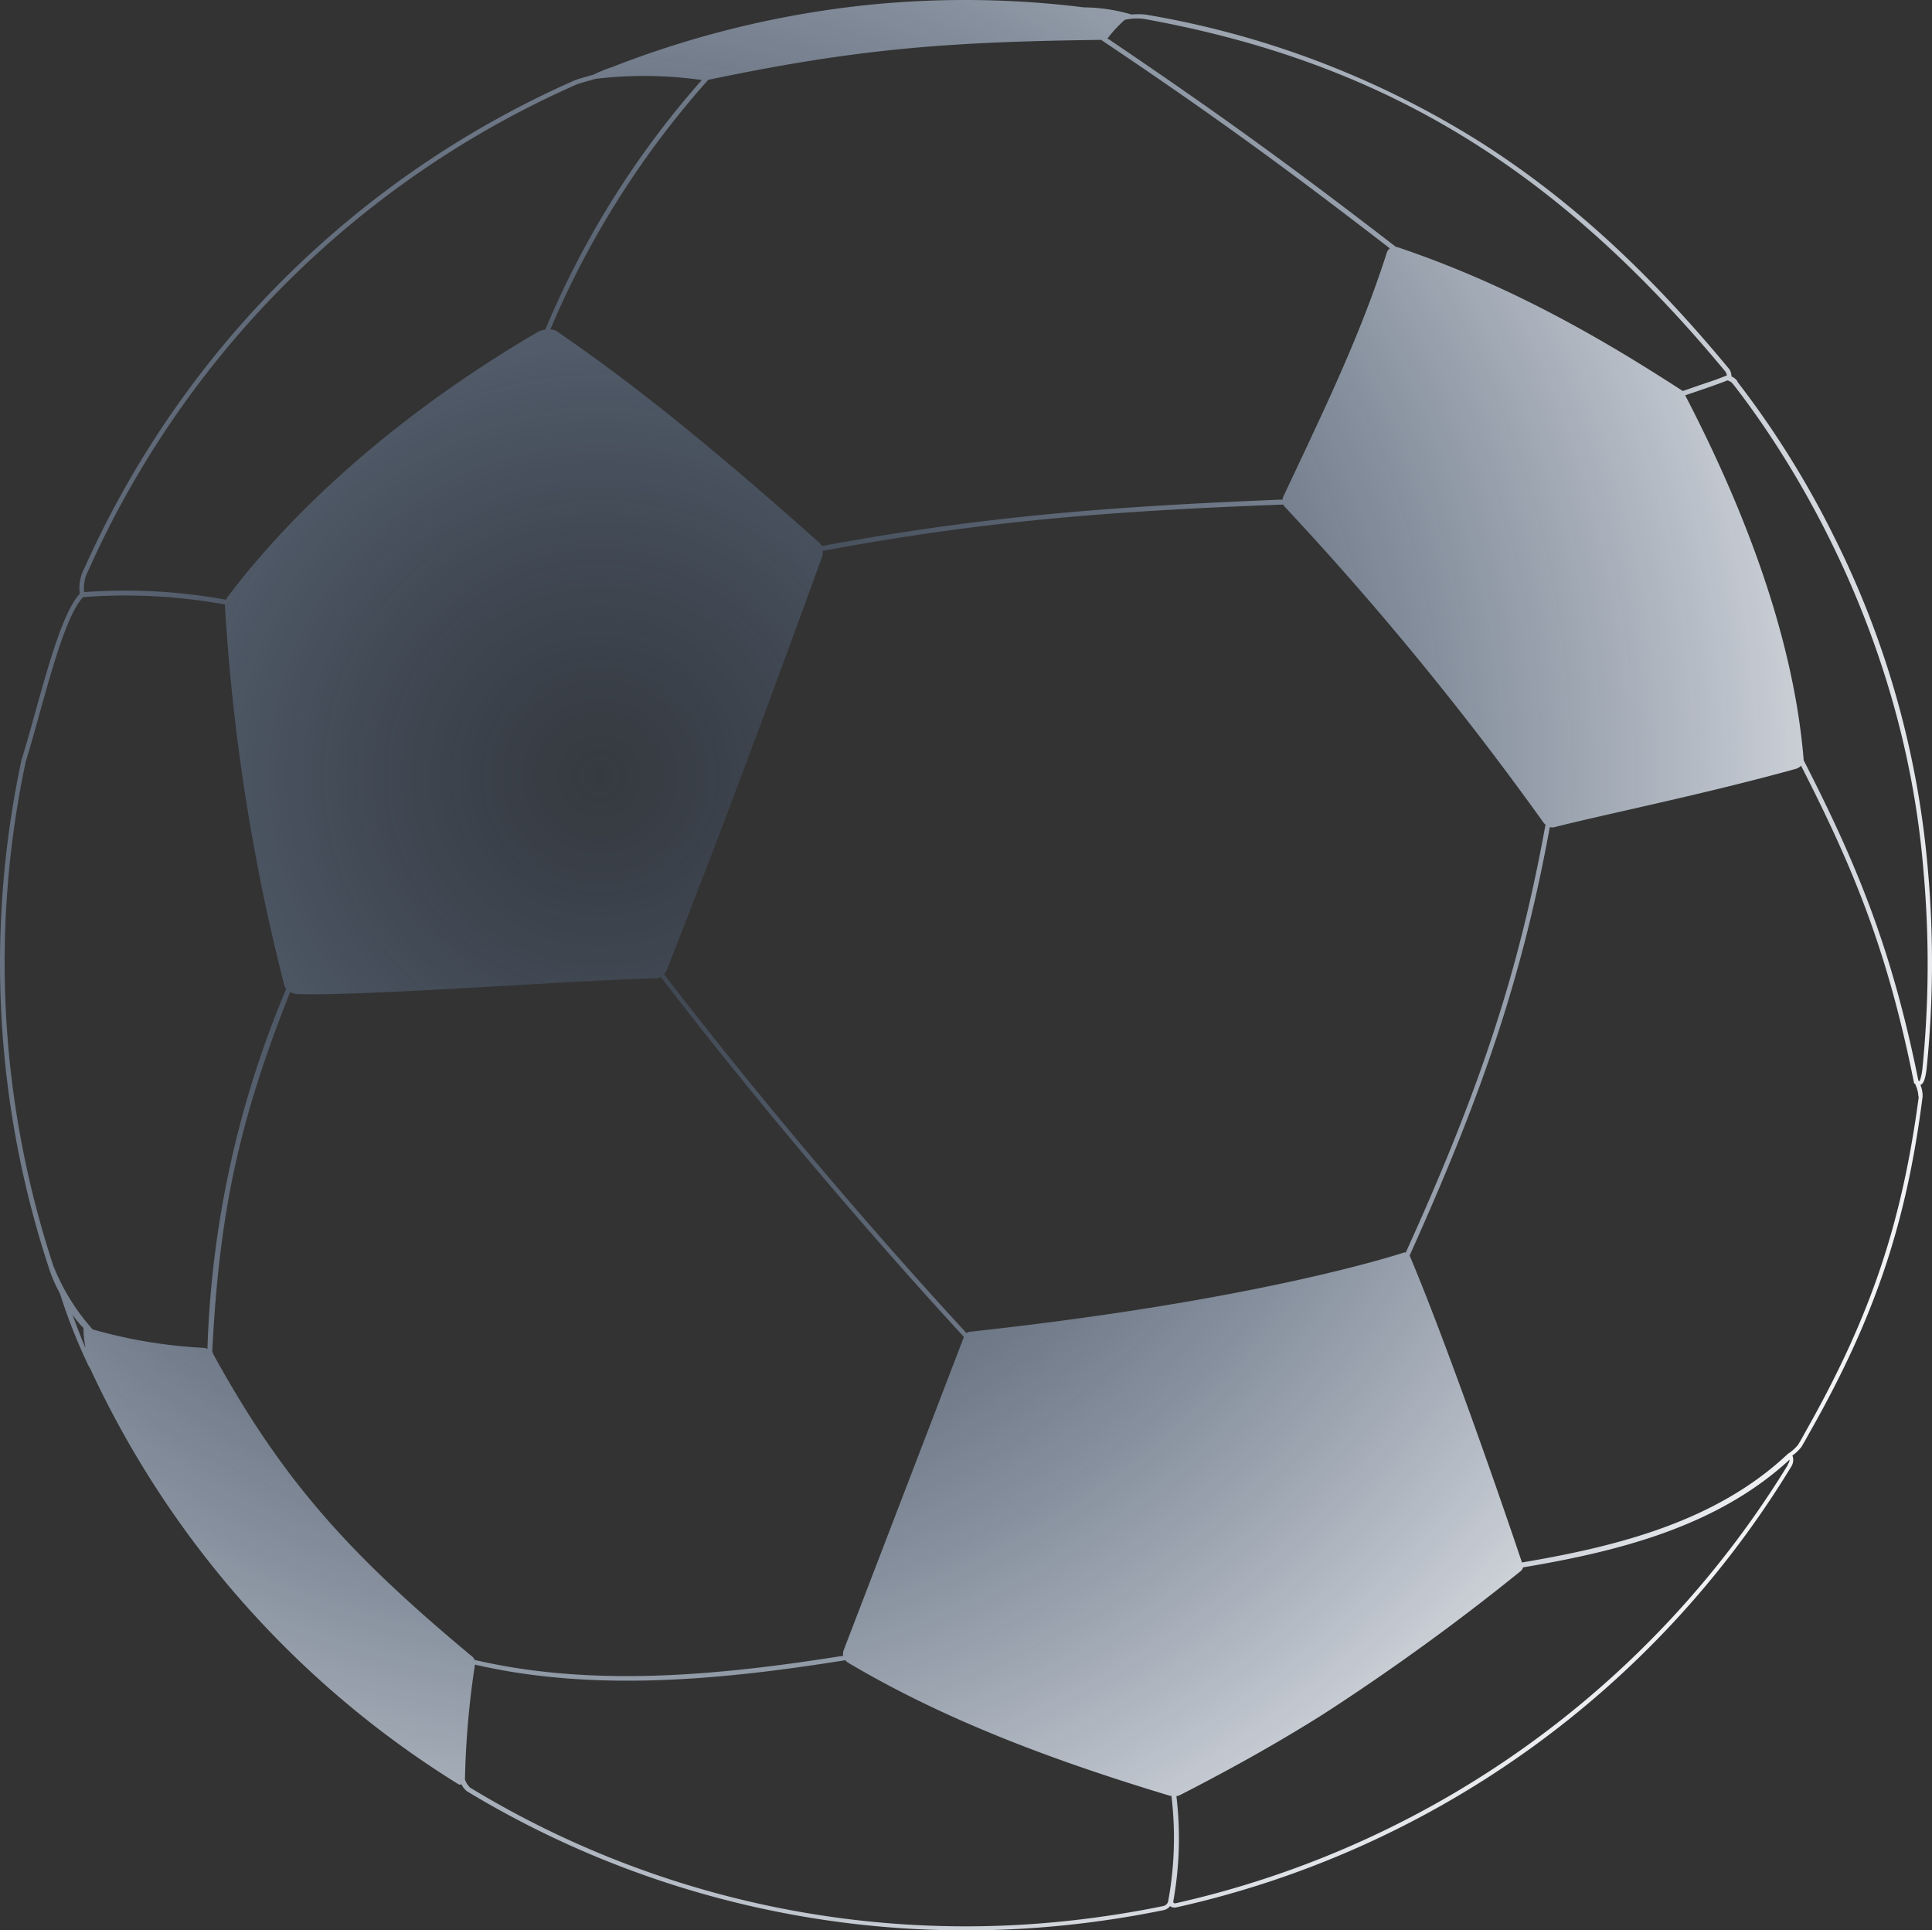 <svg id="Layer_2" data-name="Layer 2" xmlns="http://www.w3.org/2000/svg" xmlns:xlink="http://www.w3.org/1999/xlink" width="960.142" height="959.169" viewBox="0 0 960.142 959.169">
  <rect x="0" y="0" width="960.142" height="959.169" fill="#333333" stroke="none"/>
  <defs>
    <radialGradient id="radial-gradient" cx="0.307" cy="0.403" r="0.734" gradientTransform="translate(0.005)" gradientUnits="objectBoundingBox">
      <stop offset="0" stop-color="#4d71a5" stop-opacity="0.114"/>
      <stop offset="1" stop-color="#fff"/>
    </radialGradient>
  </defs>
  <g id="football_backgrounds" data-name="football backgrounds">
    <path id="Path_2" data-name="Path 2" d="M911.516,266.711a457.82,457.82,0,0,0-48.071-77.033v-.3a7.614,7.614,0,0,0-2.936-2.339,6.369,6.369,0,0,0-1.145-3.682C819.107,134.69,780.093,99.01,736.6,71.193A453.589,453.589,0,0,0,569.247,7.247a33.937,33.937,0,0,0-6.818,0,86.637,86.637,0,0,0-23.836-3.583,478.12,478.12,0,0,0-104.8-1.443A486.982,486.982,0,0,0,304.409,33.273a86.092,86.092,0,0,0-9.554,3.882c-3.832,1.045-8.41,2.389-9.256,2.787A478.122,478.122,0,0,0,41.959,282.386a21.149,21.149,0,0,0-2.289,12.69c-8.111,8.708-15.227,34.237-22.145,58.969-2.09,7.564-4.28,15.426-6.419,22.344l-.3.846h0a483.447,483.447,0,0,0,13.386,252.4,70.068,70.068,0,0,0,5.524,12.889l.547,1.592A283.655,283.655,0,0,0,43.8,678.2l1.145,1.99.547,1.194A480.262,480.262,0,0,0,227.923,886.608a1.692,1.692,0,0,0,1.443,0,9.952,9.952,0,0,0,2.687,3.434,478.968,478.968,0,0,0,294.4,66.881A499.024,499.024,0,0,0,578.2,949.16a5.475,5.475,0,0,0,3.334-2.04,3.284,3.284,0,0,0,2.438.7h.4A479.964,479.964,0,0,0,890.168,728.86a6.22,6.22,0,0,0,.846-4.976,3.043,3.043,0,0,0-.249-.6,20.548,20.548,0,0,0,4.479-4.28c1.194-1.941,2.289-3.881,3.334-5.822l1.294-2.289c32.1-56.829,47.673-103.358,55.635-166.009a14.134,14.134,0,0,0-1.095-5.773c1.493-.547,2.389-2.687,3.036-7.614a520.394,520.394,0,0,0,.747-98.63,455.131,455.131,0,0,0-46.678-166.158ZM559,9.885a26.872,26.872,0,0,1,9.953-.4c118.386,21.5,204.675,73.948,288.625,175.265a8.859,8.859,0,0,1,.7,1.791h0c-2.538,1-4.976,1.991-8.161,3.036l-6.32,2.14-7.464,2.588c-38.069-24.633-84.3-52.1-141.725-71.46h-.647C645.782,85.674,608.311,58.155,550.337,19.041l.4-.3A64.248,64.248,0,0,1,559,9.885ZM698.631,622.367a2.338,2.338,0,0,0-.8,0c-12.49,4.031-82.159,24.881-215.722,39.362a4.578,4.578,0,0,0-1.792.647c-83.85-91.016-146-172.727-150.234-178.251a8.606,8.606,0,0,0,1.344-2.14c32.595-83.154,52.052-136.5,77.083-205.023a6.369,6.369,0,0,0,.348-3.185c79.621-14.929,144.313-19.905,228.91-23.04a2.985,2.985,0,0,0,.7,1.045,1553.058,1553.058,0,0,1,128.587,156.9,5.474,5.474,0,0,0,1.045,1.1c-13.088,71.858-31.749,129.682-69.469,212.637ZM547.252,19.837C605.425,58.8,642.946,86.569,690.768,123.444a4.229,4.229,0,0,0-1.493,1.991c-12.889,40.159-29.111,73.948-51.455,121.272a5.873,5.873,0,0,0-.4,1.543c-84.6,3.384-149.289,8.261-228.909,23.09a7.116,7.116,0,0,0-1.443-1.792c-59.268-52.8-96.54-81.76-130.429-105a6.867,6.867,0,0,0-3.085-.846A446.969,446.969,0,0,1,350.987,40.837l1-1.144C425.133,24.416,469.522,20.783,547.252,19.837ZM44.049,283.282A475.883,475.883,0,0,1,286.494,42.032c.846-.4,5.772-1.791,9.5-2.836a204.029,204.029,0,0,1,52.5.547h.348A449.11,449.11,0,0,0,271.018,163.8a9.952,9.952,0,0,0-3.583,1.095c-69.668,40.656-121.919,88.678-154.265,131.723a12.635,12.635,0,0,0-.8,1.393,278.673,278.673,0,0,0-70.514-3.782,18.512,18.512,0,0,1,2.19-10.948ZM36.037,653.17a44.786,44.786,0,0,0,5.474,6.718,54.74,54.74,0,0,0,1.045,9.953C40.317,664.765,37.928,658.4,36.037,653.17Zm9.953,7.315h0a106.64,106.64,0,0,1-19.408-31.4A480.958,480.958,0,0,1,12.9,378.131l.3-.846c2.14-7.066,4.329-14.929,6.419-22.493,6.867-24.533,13.934-49.763,21.7-58.073a276.636,276.636,0,0,1,70.514,3.682,2.438,2.438,0,0,0,0,.846,995.264,995.264,0,0,0,29.36,187.806,6.469,6.469,0,0,0,1.095,2.289,499.719,499.719,0,0,0-39.163,178.9,5.972,5.972,0,0,0-1.841-.5,245.331,245.331,0,0,1-55.486-9.256Zm60.064,12.092a4.525,4.525,0,0,0-.547-.8c3.483-69.419,13.336-115,38.765-178.9a6.717,6.717,0,0,0,3.284,1.045c31.251,1.344,143.367-7.216,177.952-7.713a5.97,5.97,0,0,0,2.936-.746c4.379,5.772,66.633,87.533,150.533,178.748v.348l-59.666,155.41a5.376,5.376,0,0,0-.249,2.787c-60.263,9.554-123.76,15.924-183.177,2.04a3.584,3.584,0,0,0-1.045-1.543c-61.606-51.206-94.5-87.881-128.986-150.682ZM578.1,947.12a506.97,506.97,0,0,1-51.455,7.763,474.34,474.34,0,0,1-293-66.632,10.551,10.551,0,0,1-2.538-3.981,429.6,429.6,0,0,1,4.976-57.128c41.253,9.555,84.6,9.455,126.995,5.325,19.208-1.841,38.317-4.529,57.078-7.514A4.976,4.976,0,0,0,421.7,826.3c45.334,26.822,96.739,47.026,159.839,66.035h.647a174.168,174.168,0,0,1-1.592,52.351,3.085,3.085,0,0,1-2.687,2.438ZM888.625,727.765a480.114,480.114,0,0,1-304.35,217.962,1.244,1.244,0,0,1-1.145-.348v-.7a176.06,176.06,0,0,0,1.543-52.2,6.119,6.119,0,0,0,2.04-.647c26.623-13.635,49.016-26.275,70.564-39.81a1142.876,1142.876,0,0,0,98.381-71.26,3.832,3.832,0,0,0,1.294-1.941c47.822-8.012,96.54-20.4,132.469-53.545a4.528,4.528,0,0,1-1,2.488Zm64.99-182.879c-8.261,62.154-23.637,108.633-55.535,165.163l-1.294,2.339c-1.045,1.891-2.09,3.832-3.284,5.673a22.14,22.14,0,0,1-4.976,4.379c-35.481,33.441-84.249,45.881-132.121,53.943-14.332-42.7-39.81-114.7-55.834-152.523h0c37.521-83.054,56.481-140.978,69.668-212.836a5.325,5.325,0,0,0,2.339,0c24.881-6.37,73.9-16.223,120.078-29.012a5.673,5.673,0,0,0,2.438-1.543c26.225,51.355,43,91.962,56.133,157.55v.348h.249l.4.3a3.87,3.87,0,0,0,.249.7,14.927,14.927,0,0,1,1.294,5.524Zm2.339-112.016a519.53,519.53,0,0,1-.6,98.73c-.7,4.976-1.493,5.673-1.493,5.673l-.448-.3c-13.336-66.185-30.853-108.135-57.526-160.187l.4,1.194a4.974,4.974,0,0,0,0-1.692c-5.573-64.692-32.844-129.981-58.77-179.843l6.469-2.19,6.32-2.19c2.986-1.045,5.723-2.04,8.211-3.036a4.982,4.982,0,0,1,2.737,1.791l.249.3C886.734,223.417,946.151,311.747,955.955,432.87Z" transform="translate(-0.035 -0.017)" fill="url(#radial-gradient)" style="mix-blend-mode: multiply;isolation: isolate"/>
  </g>
</svg>
